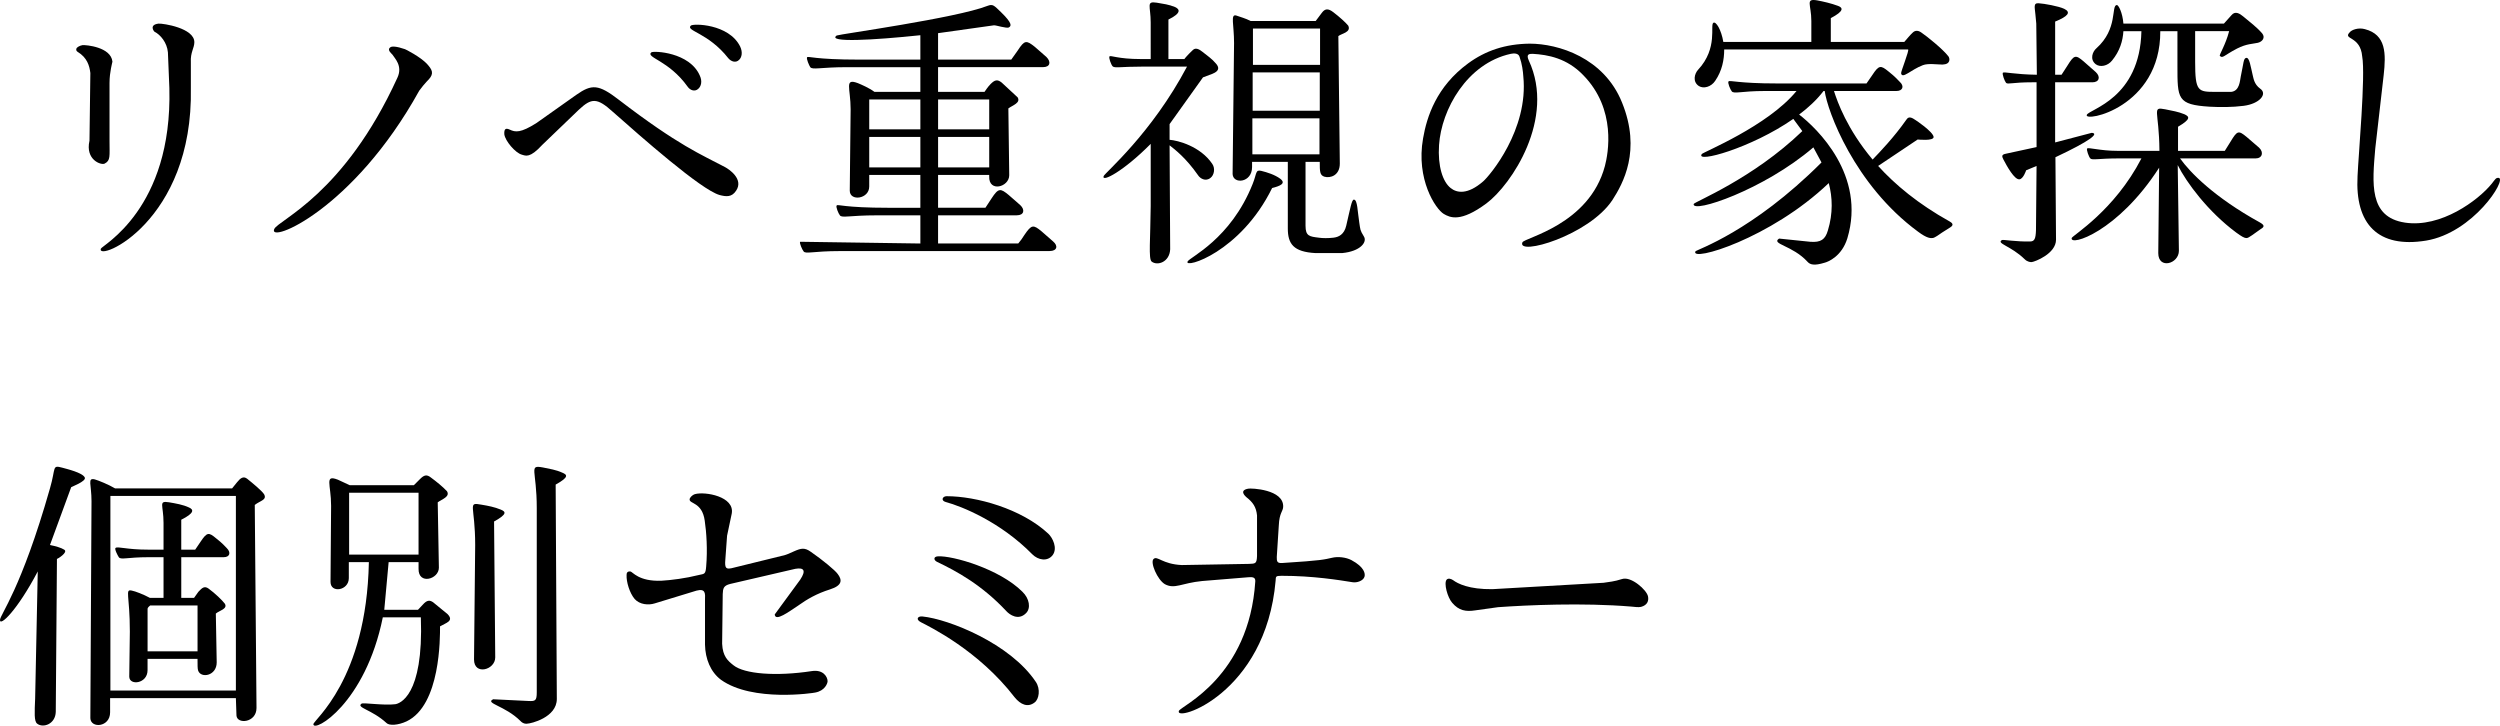 <?xml version="1.0" encoding="UTF-8"?>
<svg id="_レイヤー_2" data-name="レイヤー 2" xmlns="http://www.w3.org/2000/svg" viewBox="0 0 275.376 79.938">
  <g id="_レイヤー_1-2" data-name="レイヤー 1">
    <g>
      <path d="M12.064,9.097v6.367c0,1.792.128,2.208-.544,2.56-.384.192-2.144-.416-1.664-2.527l.097-7.455c-.097-.801-.352-1.696-1.408-2.336-.225-.16-.128-.288-.128-.352.032-.128.319-.319.672-.384.352-.032,3.136.192,3.296,1.824,0,.031-.32,1.151-.32,2.304ZM21.023,6.857v2.816c.288,14.815-10.398,19.23-9.919,17.727.128-.384,7.903-4.352,7.552-17.695l-.16-3.936c-.096-1.088-.832-1.951-1.472-2.272-.065-.032-.641-.769.447-.896.48-.031,3.937.48,3.937,2.048,0,.641-.448,1.12-.385,2.208Z"/>
      <path d="M30.211,25.224c.48-1.024,7.68-3.776,13.567-16.671.607-1.312-.32-2.144-.544-2.528-.065-.096-.641-.512-.256-.8.159-.16.703-.128,1.632.192.031,0,1.695.832,2.432,1.632.544.607.8,1.023.191,1.695.097-.096-.479.448-1.056,1.248-7.295,13.184-16.734,16.927-15.967,15.231Z"/>
      <path d="M79.26,21.48c-2.048-.576-8.703-6.464-11.743-9.151-1.76-1.6-2.368-1.536-3.744-.256l-4.031,3.872c-1.376,1.504-1.824,1.216-2.272,1.088-.704-.192-1.824-1.504-1.92-2.24-.032-.576.128-.735.607-.512.608.288,1.185.384,2.944-.736l4.384-3.103c1.695-1.184,2.432-1.184,4.671.544,6.592,5.056,9.12,6.048,11.712,7.424.416.224,2.079,1.312,1.216,2.592-.48.735-1.088.672-1.824.479ZM76.892,9.801c-.352.319-.863.16-1.151-.256-2.08-2.912-4.64-3.2-4-3.776.256-.191,4.224-.032,5.344,2.56.288.608.16,1.185-.192,1.473ZM81.404,6.601c-.352.352-.863.192-1.184-.191-2.208-2.816-4.735-3.008-4.128-3.584.225-.256,4.192-.225,5.439,2.304.288.607.192,1.184-.128,1.472Z"/>
      <path d="M115.618,27.656h-23.07c-3.008,0-3.808.352-4.032.032-.159-.192-.479-.929-.384-1.057l13.247.192v-3.103h-4.8c-3.008,0-3.84.319-4.064,0-.16-.192-.479-.96-.352-1.088.128-.16.768.256,5.728.256h3.487v-3.616h-5.632v1.28c0,1.376-2.144,1.664-2.144.448l.096-8.96c0-2.336-.735-3.455.801-2.88.384.16,1.216.513,1.823.96h5.056v-2.72h-8.063c-2.943,0-3.808.32-4.064,0-.128-.191-.448-.928-.352-1.088.128-.16.768.256,5.759.256h6.72v-2.688c-5.151.544-10.335.832-9.215.032.224-.128,13.183-1.92,16.606-3.264.608-.225.704-.065,1.504.704,1.216,1.184,1.152,1.504.864,1.663-.225.16-1.44-.256-1.664-.224l-6.144.864v2.911h8.063l.704-.991c.768-1.185.96-1.152,1.888-.416l1.279,1.119c.544.544.416,1.12-.384,1.12h-11.551v2.72h5.119c.097-.128.352-.544.672-.863.448-.448.736-.544,1.217-.16l1.76,1.632c.352.607-.544.864-1.024,1.216l.096,7.359c0,1.312-2.272,1.92-2.207.128v-.16h-5.632v3.616h5.216l.672-1.024c.768-1.184.991-1.119,1.888-.384l1.28,1.12c.544.512.415,1.12-.385,1.12h-8.671v3.103h8.831c.288-.352.416-.512.672-.928.8-1.185.992-1.152,1.888-.416l1.28,1.12c.576.479.448,1.056-.384,1.056ZM101.379,10.953h-5.632v3.296h5.632v-3.296ZM101.379,15.081h-5.632v3.359h5.632v-3.359ZM108.963,10.953h-5.632v3.296h5.632v-3.296ZM108.963,15.081h-5.632v3.359h5.632v-3.359Z"/>
      <path d="M133.534,8.137l-1.024.384-3.68,5.151v1.728c.895.064,3.392.704,4.704,2.655.352.512.191,1.248-.192,1.536-.544.448-1.152.065-1.376-.288-1.344-1.92-2.527-2.815-3.136-3.296l.065,11.455c-.065,1.408-1.408,1.856-2.048,1.344-.352-.319-.129-2.432-.097-6.111v-6.848c-3.008,3.04-5.439,4.288-5.184,3.552.128-.352,5.28-4.671,9.184-12.062h-4.896c-2.432,0-3.072.191-3.296-.032-.16-.16-.448-.928-.352-1.088.128-.16.895.288,3.455.288h1.088V2.473c0-1.823-.544-2.367.672-2.176.736.128,1.312.192,2.017.48.479.224.768.64-.736,1.376v4.352h1.76c.032-.065.352-.448.928-.992.32-.32.736-.064,1.057.192.544.447,1.023.735,1.504,1.312.607.704-.129.992-.416,1.12ZM140.124,20.712c-3.487,7.104-9.727,8.927-9.312,8.095.225-.479,4.736-2.432,7.168-8.543.479-1.184.288-1.6.96-1.44.64.159,1.472.416,2.08.863.672.513,0,.8-.896,1.024ZM147.836,27.879h-2.912c-2.464-.128-3.071-1.023-3.071-2.72v-7.327h-3.937v.576c0,1.728-2.079,1.92-2.144.768l.16-14.431c0-2.048-.416-3.2.224-3.04.448.16,1.057.32,1.601.608h7.167l.672-.896c.352-.479.704-.512,1.28-.064.672.512,1.344,1.119,1.632,1.472.352.735-.736.863-1.088,1.151l.16,14.047c0,1.312-1.057,1.633-1.696,1.44-.512-.16-.512-.576-.512-1.632h-1.568v7.039c0,1.152.448,1.185,1.473,1.312.384.064,1.056.064,1.6,0,.576-.065,1.184-.352,1.408-1.312.447-1.888.607-2.943.863-2.88.384.032.384,1.312.576,2.528.128.8.065.8.512,1.536.384.607-.384,1.632-2.399,1.823ZM137.949,13.033v3.968h7.392v-3.968h-7.392ZM137.981,7.977v4.224h7.392v-4.224h-7.392ZM138.013,3.145v4h7.392V3.145h-7.392Z"/>
      <path d="M167.696,26.696c.191-.512,7.359-1.92,9.087-8.415.352-1.345,1.312-6.24-2.399-10.016-1.792-1.855-3.872-2.24-5.568-2.336-.384,0-.735.032-.416.736,2.977,6.399-1.92,13.694-4.671,15.742-2.849,2.112-4,1.568-4.704,1.152-.895-.544-3.071-3.808-2.272-8.319.416-2.4,1.472-5.695,4.959-8.256,1.92-1.407,4.096-2.144,6.784-2.176,3.136,0,8.191,1.536,10.175,6.496,2.144,5.279.096,8.927-1.056,10.719-2.592,3.936-10.56,6.208-9.919,4.672ZM166.415,5.929c-4.832,1.056-7.647,6.144-7.903,10.047-.16,2.336.416,4.064,1.279,4.736.673.544,1.856.768,3.584-.736.704-.607,5.023-5.695,4.416-11.583-.032-.512-.128-1.344-.416-2.144-.128-.416-.64-.384-.96-.32Z"/>
      <path d="M213.886,25.64c-.224.159-.768.544-.959.575-.257.032-.641.065-1.664-.703-7.008-5.152-9.983-13.312-10.271-15.487h-.128c-.736.96-1.664,1.824-2.688,2.592,1.951,1.504,7.391,6.688,5.311,13.631-.608,1.984-2.112,2.592-2.496,2.688-1.152.352-1.6.224-1.888-.097-1.664-1.823-4.064-1.951-3.136-2.56l3.424.352c1.184.097,1.663-.256,1.951-1.247.576-1.889.513-3.648.097-5.216-6.432,6.144-15.295,8.735-14.688,7.519.128-.192,6.24-2.144,13.888-9.792l-.896-1.663c-5.472,4.703-13.407,7.327-13.183,6.239.031-.224,6.495-2.752,11.967-8.031l-.992-1.344c-4.64,3.231-10.847,4.927-10.079,3.871.096-.191,7.264-3.071,10.432-6.943h-3.521c-2.527,0-3.392.352-3.615.032-.16-.192-.48-.96-.352-1.088.128-.16,1.056.224,5.311.224h9.887l.641-.928c.735-1.12.928-1.088,1.791-.384.736.576,1.057.96,1.216,1.12.544.479.352,1.023-.352,1.023h-6.88c.385,1.216,1.44,4.191,4.256,7.552.8-.832,2.368-2.464,3.712-4.384.128-.16.288-.48.96,0,.032,0,1.984,1.312,2.048,1.888.032.48-1.728.288-1.76.288l-4.352,2.912c1.855,2.048,4.415,4.191,7.871,6.111.225.128.544.352.096.64l-.96.608ZM213.983,7.113c-.576,0-1.601-.159-2.176.065-1.344.512-2.272,1.567-2.4.895-.031-.191.929-2.56.769-2.623h-20.255c0,1.119-.224,2.335-.992,3.455-.447.672-1.279.896-1.792.576-.735-.479-.479-1.376-.096-1.792,2.24-2.399,1.28-4.96,1.696-5.184.288-.16.863.769,1.088,2.112h9.695v-2.304c0-1.824-.704-2.496.64-2.272.672.128,1.536.32,2.304.608.512.191.736.544-.8,1.344v2.624h8.096c.288-.32.607-.736.96-1.057.256-.224.575-.224.928.032.576.384,2.368,1.824,2.976,2.624.16.224.256.864-.64.895Z"/>
      <path d="M230.47,9.065h-4.096v6.624l4.032-1.057c.832.065-.128.864-4,2.688l.065,9.087c0,1.536-2.336,2.432-2.688,2.464-.096,0-.447,0-.768-.32-1.504-1.472-3.168-1.728-2.496-2.111.128-.065,1.536.191,3.072.16.512,0,.64-.288.672-1.248l.064-7.071-1.151.479c0,.032-.32.96-.736.992-.544.064-1.376-1.44-1.76-2.176-.16-.32-.256-.544.256-.641l3.392-.735v-7.136h-.447c-2.272,0-2.688.256-2.912.065-.16-.192-.448-.96-.352-1.12.128-.128,1.279.191,3.743.224l-.064-5.632-.097-1.023c-.064-.768-.256-1.28.385-1.216.575.032,2.176.319,2.783.607.8.385.416.832-.992,1.408v5.856h.704l.641-.992c.735-1.184.895-1.247,1.791-.479l1.345,1.184c.544.513.384,1.12-.385,1.12ZM248.037,25.928c-.544.319-.513.575-1.728-.32-3.103-2.304-5.472-5.504-6.432-7.424l.129,9.44c0,1.44-2.272,2.08-2.272.256l.096-9.407c-4.575,7.104-9.887,8.703-9.631,7.743.096-.287,4.704-3.008,7.68-8.767h-2.528c-2.176,0-2.911.224-3.103,0-.16-.16-.448-.96-.352-1.088.128-.16,1.407.256,3.359.256h4.607c-.032-4.479-.895-4.864.641-4.576.768.16,1.407.256,2.111.544.544.256.768.513-.704,1.376v2.656h5.152l.64-1.024c.735-1.216.864-1.248,1.76-.512l1.376,1.184c.544.513.352,1.185-.384,1.185h-8.319c1.088,1.535,3.775,4.287,8.767,7.039.513.288.576.48.128.736l-.991.704ZM248.709,4.713c-.544.128-1.248.096-2.304.64-1.473.769-1.568,1.12-1.889.8-.096-.096.641-1.216,1.024-2.72h-3.744v3.392c0,3.265.32,3.296,2.24,3.296h1.728c.929-.096.96-1.216,1.057-1.695.319-1.472.288-2.016.607-2.048.352-.065.48.96.704,1.888.096.32.128.992.832,1.504.832.576-.065,1.664-1.824,1.888-1.248.16-2.592.16-3.743.096-3.584-.224-3.552-.863-3.552-4.543v-3.776h-1.888c.031,8.447-8.479,10.079-8.096,9.216.288-.64,5.856-1.792,6.016-9.216h-1.984c-.064,1.057-.384,2.176-1.248,3.232-.479.607-1.312.768-1.791.416-.704-.544-.352-1.408.064-1.761,2.4-2.144,1.6-4.703,2.24-4.768.191-.031.64.832.735,2.048h11.071l.832-.928c.416-.512.928-.16,1.28.128.8.672,1.472,1.152,2.111,1.888.352.448.032.896-.479,1.024Z"/>
      <path d="M264.9,24.52c3.968.607,8.095-2.464,9.567-4.288.384-.479.447-.672.768-.64.928.16-2.815,6.048-7.999,6.911-5.312.864-7.84-1.823-7.552-7.104.096-2.272.895-11.135.512-13.183-.192-2.304-2.176-1.824-1.376-2.656.225-.287.96-.544,1.664-.352,2.368.608,2.336,2.72,2.08,5.056l-.928,8.096c-.32,3.808-.736,7.551,3.264,8.159Z"/>
      <path d="M7.84,53.665l-2.336,6.367c.608.128,1.216.288,1.568.513.479.287-.736,1.023-.8,1.023l-.129,16.831c-.031,1.376-1.407,1.823-2.048,1.312-.352-.256-.287-1.248-.224-2.752l.288-14.015C1.889,67.264-.031,69.056 0,68.288c0-.576,2.336-3.36,5.504-14.495.672-2.304.192-2.592,1.376-2.272.448.128,2.24.544,2.464,1.088.16.416-1.504,1.023-1.504,1.056ZM28.063,55.618l.191,22.366c0,1.632-2.144,1.823-2.207.832l-.065-1.92h-13.854v1.567c0,1.664-2.144,1.792-2.176.641l.128-23.902c0-1.856-.48-2.592.352-2.4.448.128,1.536.576,2.24.992h12.895l.544-.672c.384-.48.704-.704,1.12-.384.672.544,1.567,1.279,1.855,1.695.352.641-.416.704-1.023,1.185ZM12.16,54.625v21.439h13.823v-21.439h-13.823ZM24.639,61.376h-4.672v4.481h1.408l.479-.672c.416-.448.672-.673,1.12-.352.704.512,1.504,1.28,1.792,1.664.352.576-.64.768-.992,1.088l.097,5.376c0,1.504-1.761,1.792-2.048.895-.065-.16-.065-.607-.065-1.28h-5.504v1.248c0,1.504-2.016,1.728-2.016.704l.065-4.96c0-4.031-.576-4.703.224-4.511.352.064,1.28.415,1.983.8h1.504v-4.481h-1.632c-2.399,0-3.071.32-3.295,0-.128-.191-.513-.928-.352-1.023.256-.192,1.152.192,3.616.192h1.663v-2.944c0-1.983-.607-2.464.608-2.272.736.128,1.536.256,2.208.576.512.224.607.607-.864,1.344v3.296h1.536l.607-.896c.704-1.056.896-1.023,1.696-.352.704.544,1.024.928,1.184,1.088.48.479.32.991-.352.991ZM16.543,66.689c-.128.096-.256.224-.288.352v4.704h5.504v-5.056h-5.216Z"/>
      <path d="M48.47,68.993c0,1.216.065,8.671-3.68,10.463-.96.448-1.92.48-2.208.192-1.632-1.504-3.392-1.696-2.752-2.144.192-.128,2.464.225,3.712.065.416-.065,3.136-.8,2.816-9.567h-4.192c-1.92,9.503-7.615,12.735-7.647,11.775-.031-.448,5.856-4.832,6.112-17.855h-2.208v1.761c0,1.376-2.016,1.695-2.016.416l.064-8.384c0-2.368-.768-3.456.736-2.88l1.312.608h7.071l.672-.672c.448-.448.736-.545,1.216-.16.608.447,1.28.991,1.761,1.504.352.607-.544.863-1.024,1.216l.128,7.199c0,1.28-2.272,1.92-2.239.128v-.736h-3.296l-.48,5.248h3.712l.512-.544c.48-.544.769-.544,1.152-.288l1.6,1.312c.736.768-.192.959-.832,1.344ZM46.103,54.274h-7.647v6.815h7.647v-6.815ZM54.422,57.441l.128,14.976c0,1.376-2.336,2.016-2.336.224l.128-12.607c0-4.384-.896-4.735.672-4.447.768.128,1.44.256,2.144.544.544.224.769.479-.735,1.312ZM61.206,53.377l.128,23.614c0,2.048-2.88,2.72-3.264,2.72-.065.032-.448.032-.736-.288-1.695-1.695-3.968-1.951-3.008-2.399l3.904.191c.735.032.895-.031.895-.96v-20.286c0-4.256-.928-4.768.672-4.479.769.16,1.44.256,2.144.576.545.224.769.479-.735,1.312Z"/>
      <path d="M87.993,66.657c-1.12.735-2.592,1.855-2.656,1.023l2.815-3.84c.672-1.023.385-1.344-.544-1.184l-7.167,1.664c-.769.191-.8.512-.832,1.12l-.065,5.472c.065,1.407.641,1.888,1.248,2.367,1.185.96,4.672,1.248,8.64.641,1.248-.192,1.728.64,1.728,1.119,0,.225-.288,1.057-1.376,1.248-.064.032-6.879,1.088-10.367-1.407-1.151-.864-1.728-2.305-1.76-3.872v-4.928c.032-.704.065-1.28-.928-1.023l-4.607,1.407c-.704.225-1.664.128-2.208-.479-.576-.672-.928-1.92-.895-2.624,0-.192.031-.448.415-.416.257.032.896,1.12,3.424,1.023,1.088-.064,2.624-.256,4.16-.64.576-.128.704-.064.768-.928.16-1.855.032-3.775-.16-5.056-.287-2.048-1.695-1.824-1.663-2.336,0-.16.224-.448.575-.576,1.12-.319,4.416.256,4.064,2.144l-.513,2.432-.191,2.624c-.096,1.023.128,1.056.672.96l5.472-1.345c.704-.159.895-.287,1.408-.512.8-.352,1.184-.448,1.888.065,1.248.863,2.655,2.016,2.943,2.432.48.64.544,1.248-.864,1.695-1.44.448-2.527,1.088-3.423,1.728Z"/>
      <path d="M114.092,75.104c.544.8.352,1.92-.128,2.272-.736.576-1.536.256-2.208-.576-3.968-5.151-9.312-7.743-10.304-8.255-.64-.32-.352-.704.16-.64,2.88.288,9.663,2.976,12.479,7.199ZM112.621,65.185c.768.735.96,1.823.384,2.367-.832.832-1.792.16-2.144-.224-2.72-2.912-5.503-4.416-7.647-5.439-.384-.192-.415-.576.097-.608,1.6-.096,6.783,1.376,9.312,3.904ZM115.948,61.153c-.576.736-1.6.544-2.239-.096-3.488-3.552-7.744-5.28-9.536-5.76-.575-.16-.352-.64.097-.64,3.264,0,8.255,1.376,11.199,4.127.479.448,1.056,1.601.479,2.368Z"/>
      <path d="M148.959,64.128c-1.408-.224-4.288-.704-7.808-.704-.672,0-.608.097-.641.544-1.088,12.512-11.198,15.648-10.654,14.335.224-.544,7.743-3.711,8.415-14.271.032-.479-.352-.479-.768-.448l-5.088.416c-2.272.225-3.008.928-4.096.352-.832-.48-1.664-2.433-1.248-2.784.416-.384.96.576,3.103.672l7.392-.128c.704-.032.864,0,.896-.864v-4.479c-.097-.928-.448-1.44-1.185-2.016-.064-.065-.864-.736.225-.928.287-.065,3.936.064,3.839,2.016-.031.512-.416.64-.479,2.016l-.224,3.488c0,.447,0,.704.575.672,4.512-.288,4.608-.384,5.504-.576.64-.16,1.536-.065,2.144.256,1.44.769,1.536,1.504,1.44,1.824-.128.447-.832.704-1.344.607Z"/>
      <path d="M180.761,66.848c-.288.065-.736,0-1.056-.031-5.408-.448-11.52-.16-14.688.064l-2.527.352c-1.024.159-1.792.031-2.528-.832-.512-.576-.96-2.176-.607-2.561.191-.191.512-.064.704.065.512.384,1.76,1.023,4.319.992l12.255-.704c.608-.096,1.152-.128,2.048-.416.992-.32,2.72,1.216,2.848,1.92.097.479-.064.96-.768,1.151Z"/>
    </g>
  </g>
</svg>